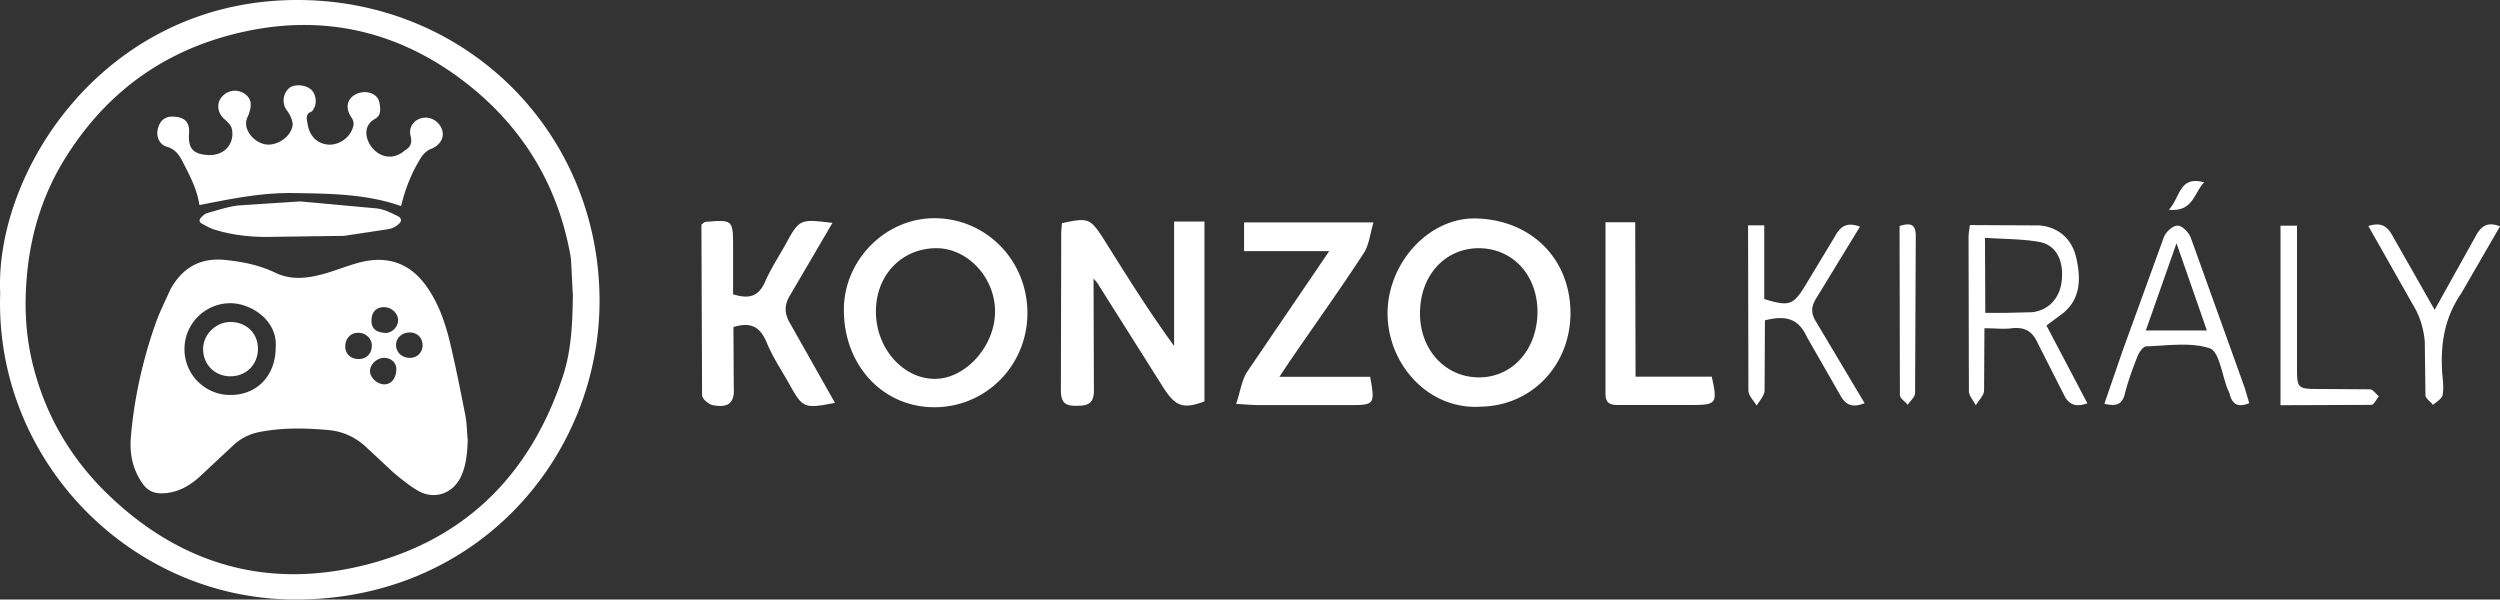 <?xml version="1.0" encoding="UTF-8"?> <svg xmlns="http://www.w3.org/2000/svg" xmlns:v="https://vecta.io/nano" width="221" height="53" fill="#fff"><rect width="100%" height="100%" fill="#333333" stroke="none"/><path d="M96.67 24.6l.03 9.805c.03 1.136-.38 1.465-1.43 1.465-1.02.03-1.488-.18-1.488-1.375l.03-13.9c0-.3.058-.568.058-.867 2.363-.508 2.5-.448 3.735 1.465 1.984 3.17 3.94 6.308 6.186 9.387v-11h2.684v15.903c-1.838.688-2.538.478-3.6-1.166l-5.7-9.028c-.087-.18-.263-.4-.525-.688zm34.08 11.36c-4.698.2-8.258-4.036-8.083-8.58.175-4.305 3.706-8.13 7.762-8.07 4.902.1 8.374 3.528 8.403 8.34 0 4.693-3.5 8.3-8.082 8.3zm5.165-8.37c0-3.258-2.16-5.62-5.165-5.65-3.035 0-5.223 2.42-5.223 5.77 0 3.2 2.218 5.62 5.165 5.65 2.976.03 5.193-2.42 5.223-5.77zM74.6 27.42c-.03-4.394 3.647-8.13 7.995-8.13 4.523 0 8.17 3.647 8.228 8.28.058 4.663-3.618 8.43-8.228 8.43-4.552 0-7.995-3.707-7.995-8.58zm2.83.12c0 3.2 2.334 5.9 5.135 5.95 2.743.06 5.398-2.87 5.398-5.95 0-3.02-2.45-5.65-5.28-5.6-3.035.06-5.252 2.42-5.252 5.6zm-3.608 8.07c-2.743.538-2.86.478-4.056-1.674-.67-1.196-1.46-2.362-1.984-3.647-.554-1.315-1.313-1.883-2.947-1.375l.03 5.32c.117 1.584-.7 1.794-1.838 1.584-.38-.06-.963-.568-.963-.867l-.058-15.096c.204-.15.292-.24.35-.24 2.45-.2 2.45-.2 2.45 2.332v4.066c1.284.4 2.188.3 2.8-1.046.496-1.136 1.167-2.182 1.78-3.258 1.284-2.362 1.284-2.362 4.202-2.003l-3.677 6.278c-.613.957-.613 1.734 0 2.72l3.9 6.906zm39.275-2.3h8.024c.438 2.4.38 2.5-1.692 2.5h-8.17c-.525 0-1.05-.06-1.984-.1.38-1.136.496-2.122.992-2.87l7.237-10.642h-7.528v-2.54h11.438c-.292.986-.38 1.973-.846 2.7-2.043 3.14-4.23 6.188-6.36 9.297-.292.418-.584.867-1.1 1.644zm67.81-4.534l3.618 6.876c-1.02.36-1.663.15-2.1-.807l-2.276-4.484c-.467-1.076-1.167-1.465-2.276-1.345-.76.1-1.518 0-2.45 0l-.03 5.53c-.03.448-.497.867-.73 1.285-.204-.42-.613-.837-.613-1.256l-.03-13.572c0-.33.058-.658.117-1.106l6.157.03c1.692.15 2.917 1.226 3.268 2.96.38 1.734.38 3.497-1.168 4.783l-1.488 1.106zM175.5 27.66h1.693l2.45-.06c1.517-.18 2.5-1.315 2.626-2.9.146-1.734-.526-3.05-2.014-3.318-1.546-.27-3.122-.24-4.785-.36l.03 6.636zm-30.92 5.64h6.74c.525 2.362.408 2.5-1.75 2.5h-6.565c-.7 0-1.08-.18-1.08-.986V19.648h2.627l.03 13.662zm9.95-13.383h1.43v6.517c2.218.688 2.568.538 3.648-1.226l2.597-4.305c.496-.927 1.08-1.285 2.217-.867l-3.85 6.308c-.496.777-.496 1.375 0 2.152l4.26 7.145c-1.05.42-1.663.2-2.16-.718l-2.948-5.142c-.787-1.734-1.984-1.883-3.705-1.465l-.03 6.218c-.03.448-.438.897-.7 1.315-.262-.418-.7-.867-.73-1.285l-.03-14.648zm44.294 15.723c-.963.4-1.488.12-1.72-.807-.03-.15-.117-.27-.176-.42-.496-1.255-.758-3.348-1.575-3.617-1.693-.568-3.735-.24-5.603-.18-.3 0-.64.508-.787.867-.438 1.106-.847 2.212-1.138 3.378-.263.986-.846 1.046-1.8.837l1.604-4.663 3.648-10.044c.175-.478.788-1.046 1.225-1.046.4 0 .992.598 1.167 1.076l4.757 13.243.408 1.375zm-9.133-6.427h5.398l-2.684-7.712-2.714 7.712zm19.667-9.236c1.167-.36 1.692.03 2.16.897l3.706 6.517 3.56-6.397c.467-.897.992-1.465 2.218-.986l-3.443 5.95c-1.488 2.182-1.838 4.514-1.663 7.055.058.658.146 1.315.03 1.913-.058.33-.555.598-.846.867-.234-.3-.67-.568-.67-.867l-.06-4.753c-.087-.957-.35-1.943-.788-2.78l-4.2-7.414zm-7.762-.03h1.46v12.376c0 2.063 0 2.063 2.072 2.063l4.377.03c.262 0 .525.4.787.628-.233.27-.437.747-.67.747l-8.024.03V19.947zm-33.672.03c1.05-.33 1.43-.1 1.43.897l-.06 13.87c0 .36-.438.688-.642 1.046-.233-.3-.7-.568-.7-.867l-.03-14.947zm23.8-1.435c1.02-1.076.904-3.05 3.122-2.42-.905.927-.963 2.63-3.122 2.42zM.017 25.926C-.464 15.267 9.025.306 25.77.005 40.906-.27 52.87 11.42 53 26.382 53.1 40.164 42.384 52.974 26.182 53 11.535 53.026-.48 40.672.017 25.926zm50.618.112l-.146-2.916c-.026-.413-.112-.826-.198-1.23C49.088 16.007 46.06 11.2 41.41 7.5c-5.492-4.353-11.8-6.143-18.755-4.912C15.4 3.887 9.73 7.637 5.8 13.927 3.867 17.007 2.784 20.387 2.414 24c-.258 2.53-.206 5.04.327 7.52 1.03 4.766 3.344 8.86 6.833 12.216C15.917 49.845 23.498 52.082 32.05 50c8.965-2.177 14.8-7.95 17.7-16.707.774-2.33.86-4.792.894-7.252zm-9.283 12.775c-.043 1.127-.112 2.237-.584 3.278-.696 1.53-2.33 2.125-3.8 1.3-.774-.447-1.478-1.032-2.166-1.6L32.5 39.648c-.98-.955-2.132-1.514-3.498-1.635-2.003-.18-3.997-.215-6 .163-.92.172-1.728.568-2.415 1.222l-2.888 2.7c-.963.886-2.046 1.488-3.404 1.514-.73.01-1.28-.275-1.685-.852-.877-1.24-1.17-2.65-1.04-4.12.284-3.4 1.023-6.702 2.132-9.9.378-1.093.9-2.125 1.375-3.183.026-.052.06-.095.086-.146 1.083-1.84 2.647-2.658 4.813-2.426 1.52.163 2.974.456 4.366 1.127 1.496.723 3.05.465 4.564.017 1.066-.318 2.106-.757 3.18-.998 2.33-.508 4.23.215 5.62 2.185 1.05 1.488 1.642 3.175 2.063 4.92.498 2.082.92 4.2 1.332 6.3.163.75.172 1.523.24 2.297zm-16.984-8.07c.215-2.435-2.218-3.957-4.03-3.94-2.2.017-4.005 1.8-4.03 4a4.04 4.04 0 0 0 4.057 4.112c2.355.01 3.997-1.712 4.005-4.18zm7.315.998c.696.01 1.178-.465 1.186-1.18.01-.628-.524-1.136-1.195-1.144-.68 0-1.152.5-1.152 1.222 0 .645.473 1.093 1.16 1.1zm2.355-2.306c.576.026 1.126-.5 1.152-1.084.026-.602-.524-1.16-1.17-1.196-.705-.034-1.152.387-1.178 1.1-.043.74.352 1.127 1.195 1.17zm1 3.235c.017-.585-.43-1.024-1.066-1.032-.636-.017-1.255.56-1.264 1.16-.01.576.62 1.162 1.255 1.18.62 0 1.05-.516 1.074-1.308zm1.22-3.278c-.696-.01-1.23.447-1.246 1.075-.017.662.498 1.16 1.203 1.17.653.01 1.143-.473 1.143-1.127-.01-.645-.456-1.1-1.1-1.118zm-.8-11.174c-3.146-1.1-6.378-1.1-9.6-1.153-2.733-.034-5.372.5-8.028 1.024l-.206.034c-.198-1.42-.877-2.65-1.513-3.9-.3-.585-.68-1.058-1.375-1.256-.62-.172-.928-.852-.8-1.488.163-.8.636-1.204 1.375-1.17 1.05.043 1.478.508 1.4 1.514-.095 1.316.387 1.832 1.754 1.884s2.312-.998 2.028-2.33c-.07-.3-.37-.594-.627-.817-.507-.447-.705-1.058-.473-1.652a1.53 1.53 0 0 1 1.487-.886c.645.06 1.238.516 1.28 1.127.026.387-.103.817-.267 1.18a1.32 1.32 0 0 0-.034 1.11c.327.826 1.203 1.4 2 1.342.954-.086 1.857-.8 2.003-1.678.043-.267-.077-.585-.2-.852-.112-.258-.318-.482-.447-.73a1.47 1.47 0 0 1 .361-1.746c.464-.36 1.4-.293 1.9.12.456.404.576 1.187.25 1.73-.05.086-.103.198-.18.232-.593.232-.42.688-.352 1.118.172 1.04.808 1.686 1.745 1.8 1.057.12 2.15-.697 2.312-1.746.026-.2-.043-.43-.146-.585-.43-.628-.498-1.204-.172-1.67.344-.5 1.1-.748 1.736-.576.464.13.8.43.877.903.095.516.155 1.1-.378 1.394-1.066.585-.902 1.72-.335 2.478.696.92 1.788 1.136 2.682.533.095-.06.18-.146.275-.207.5-.3.662-.662.507-1.273-.198-.783.284-1.445 1.04-1.6.765-.163 1.573.36 1.77 1.144.172.68-.284 1.325-1.023 1.6-.3.112-.6.387-.8.663-.817 1.273-1.393 2.658-1.762 4.13-.017.086-.043.163-.077.267zm-8.922-.413l6.773.62c.627.07 1.246.38 1.83.67.404.198.404.482.043.766-.24.2-.542.344-.842.396l-3.937.594-6.988.095c-1.53-.017-3.05-.2-4.52-.67-.36-.12-.696-.318-1.04-.5-.275-.146-.258-.37-.07-.56.155-.155.344-.327.55-.387.92-.25 1.84-.568 2.776-.67l5.424-.353zm-6.172 15.46c-1.358 0-2.4-1.024-2.407-2.383-.017-1.3 1.117-2.426 2.44-2.417 1.392.01 2.407 1.007 2.407 2.357 0 1.402-1.04 2.443-2.44 2.443z"></path></svg> 